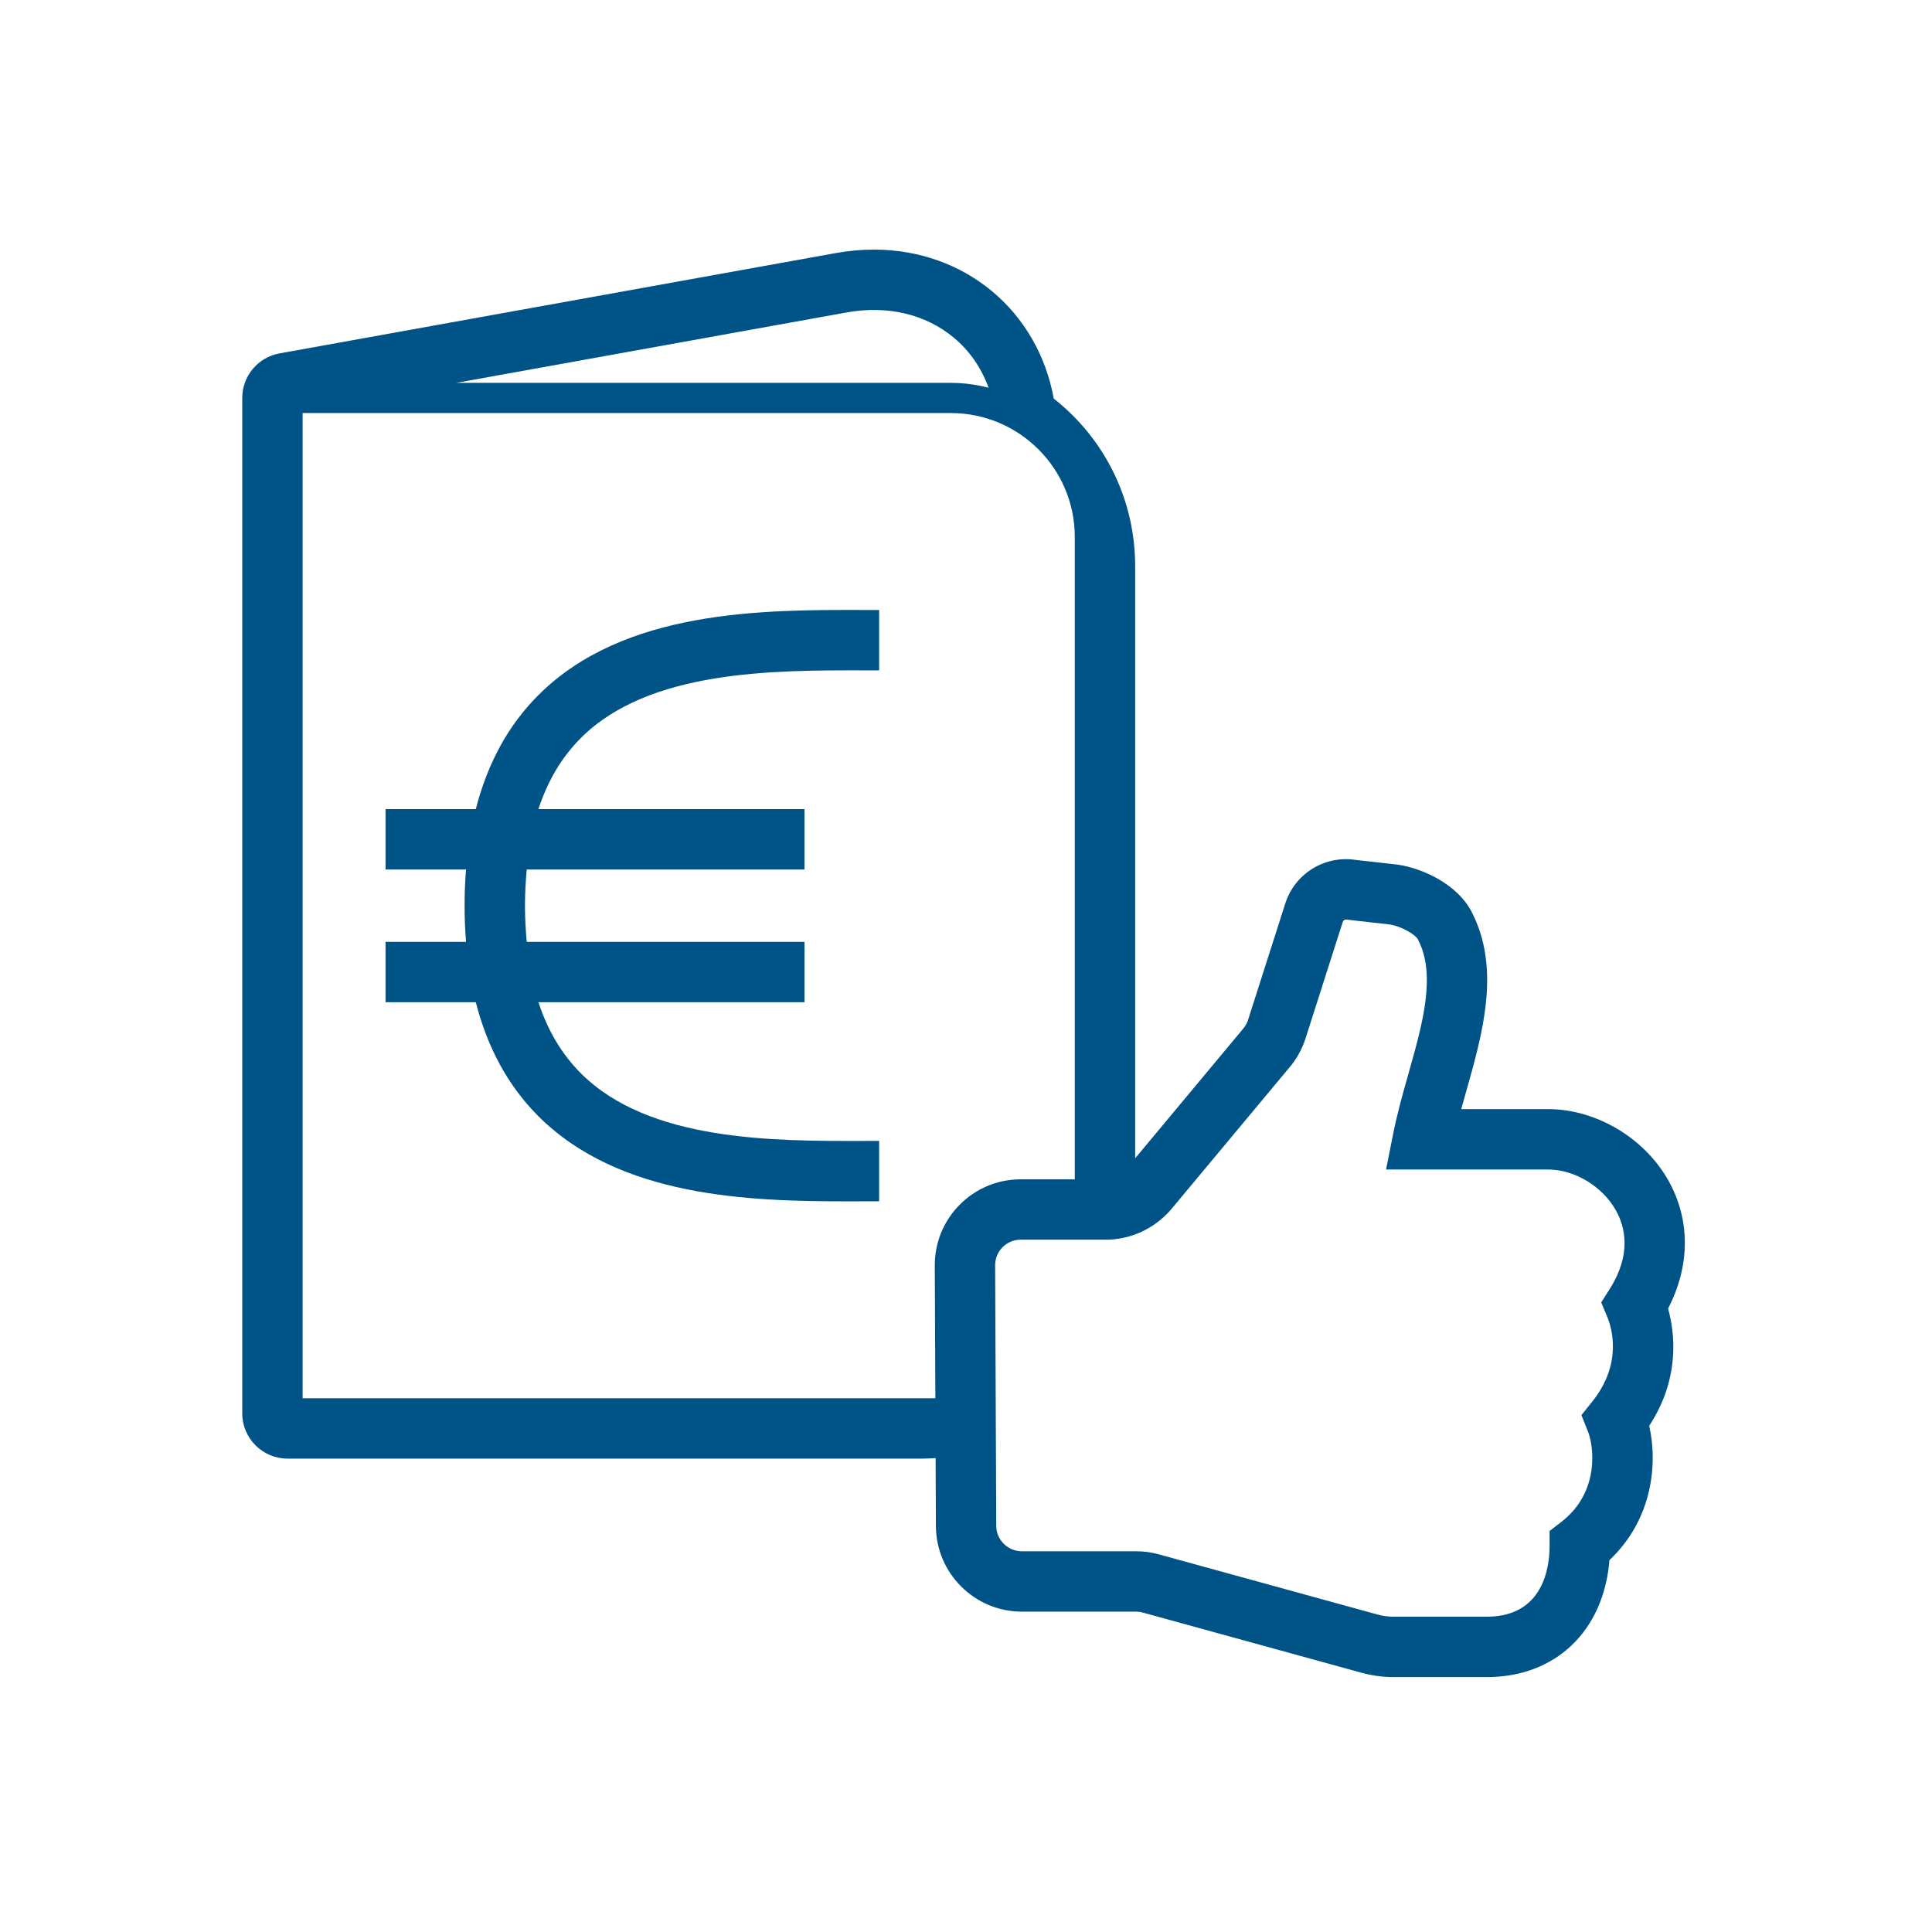 <?xml version="1.0" encoding="utf-8"?>
<!-- Generator: Adobe Illustrator 23.0.1, SVG Export Plug-In . SVG Version: 6.00 Build 0)  -->
<svg version="1.1" id="Calque_1" xmlns="http://www.w3.org/2000/svg" xmlns:xlink="http://www.w3.org/1999/xlink" x="0px" y="0px"
	 viewBox="0 0 192 192" style="enable-background:new 0 0 192 192;" xml:space="preserve">
<style type="text/css">
	.st0{fill:#005386;}
</style>
<g>
	<path class="st0" d="M53.505,69.078c-2.979,2.972-5.054,6.766-6.22,11.33h-8.97v6h7.998c-0.092,1.162-0.143,2.358-0.143,3.595
		s0.051,2.433,0.143,3.595h-7.998v6h8.97c1.166,4.564,3.241,8.358,6.22,11.33c8.083,8.064,20.882,8.46,30.764,8.46
		c0.547,0,1.086-0.001,1.614-0.003l1.484-0.002v-6l-1.498,0.002c-9.021,0.021-21.358,0.049-28.126-6.705
		c-1.907-1.902-3.31-4.253-4.234-7.082h26.438v-6H52.346c-0.104-1.149-0.176-2.333-0.176-3.595s0.072-2.447,0.176-3.595h27.601v-6
		H53.509c0.924-2.829,2.327-5.18,4.234-7.083c6.769-6.753,19.121-6.717,28.127-6.706l1.497,0.002v-6l-1.483-0.002
		C75.822,60.594,62.036,60.565,53.505,69.078z"/>
	<path class="st0" d="M165.772,130.041c2.179-4.202,2.229-8.727,0.096-12.607c-2.372-4.313-7.212-7.212-12.041-7.212h-8.611
		c0.168-0.61,0.343-1.231,0.522-1.863c1.609-5.689,3.433-12.138,0.491-17.781c-1.381-2.647-4.747-4.264-7.29-4.646l-4.295-0.486
		c-3.058-0.425-5.973,1.391-6.918,4.351l-3.697,11.566c-0.107,0.338-0.281,0.644-0.577,0.979l-10.642,12.771v-58.85
		c0-6.564-2.987-12.64-8.088-16.648c-1.586-8.703-8.794-14.809-17.885-14.809c-1.244,0-2.516,0.116-3.781,0.344L27.776,35.12
		c-2.143,0.387-3.701,2.251-3.701,4.429v100.907c0,2.485,2.015,4.5,4.5,4.5h63.023c0.465,0,0.925-0.021,1.382-0.052l0.029,6.76
		c0.02,4.687,3.848,8.499,8.534,8.499h11.35c0.228,0,0.454,0.03,0.673,0.091l21.729,5.979c1.049,0.288,2.13,0.435,3.214,0.435h9.238
		c6.874,0,11.632-4.61,12.197-11.621c4.306-4.067,4.807-9.604,3.952-13.349C166.97,137.002,166.458,132.514,165.772,130.041z
		 M98.244,38.531c-1.2-0.303-2.449-0.482-3.742-0.482H45.339l38.782-6.996c4.064-0.735,7.863,0.16,10.683,2.517
		C96.377,34.884,97.534,36.582,98.244,38.531z M95.385,119.714c-1.613,1.62-2.497,3.771-2.487,6.059l0.057,13.184H30.075v-7.694
		V41.049h64.427c6.786,0,12.308,5.521,12.308,12.308v63.844h-5.377C99.146,117.201,96.999,118.094,95.385,119.714z M159.729,130.873
		c0.421,1.011,1.558,4.601-1.477,8.394l-1.092,1.365l0.649,1.623c0.551,1.376,1.246,5.982-2.646,8.992l-1.165,0.9v1.473
		c0,2.119-0.609,7.047-6.254,7.047h-9.238c-0.547,0-1.093-0.074-1.622-0.22l-21.728-5.979c-0.737-0.203-1.499-0.306-2.266-0.306
		h-11.35c-1.392,0-2.528-1.133-2.534-2.524l-0.111-25.892c-0.003-0.679,0.26-1.318,0.739-1.8s1.117-0.746,1.796-0.746h8.449
		c2.439,0,4.767-1.047,6.446-2.941L128,106.253c0.794-0.895,1.382-1.927,1.745-3.066l3.696-11.565
		c0.051-0.16,0.207-0.26,0.376-0.234l4.277,0.484c1.276,0.207,2.582,1.034,2.814,1.48c1.84,3.528,0.487,8.31-0.944,13.374
		c-0.548,1.934-1.113,3.934-1.506,5.912l-0.712,3.584h16.08c2.665,0,5.455,1.688,6.783,4.104c0.91,1.654,1.536,4.348-0.645,7.788
		l-0.837,1.318L159.729,130.873z"/>
</g>
</svg>
